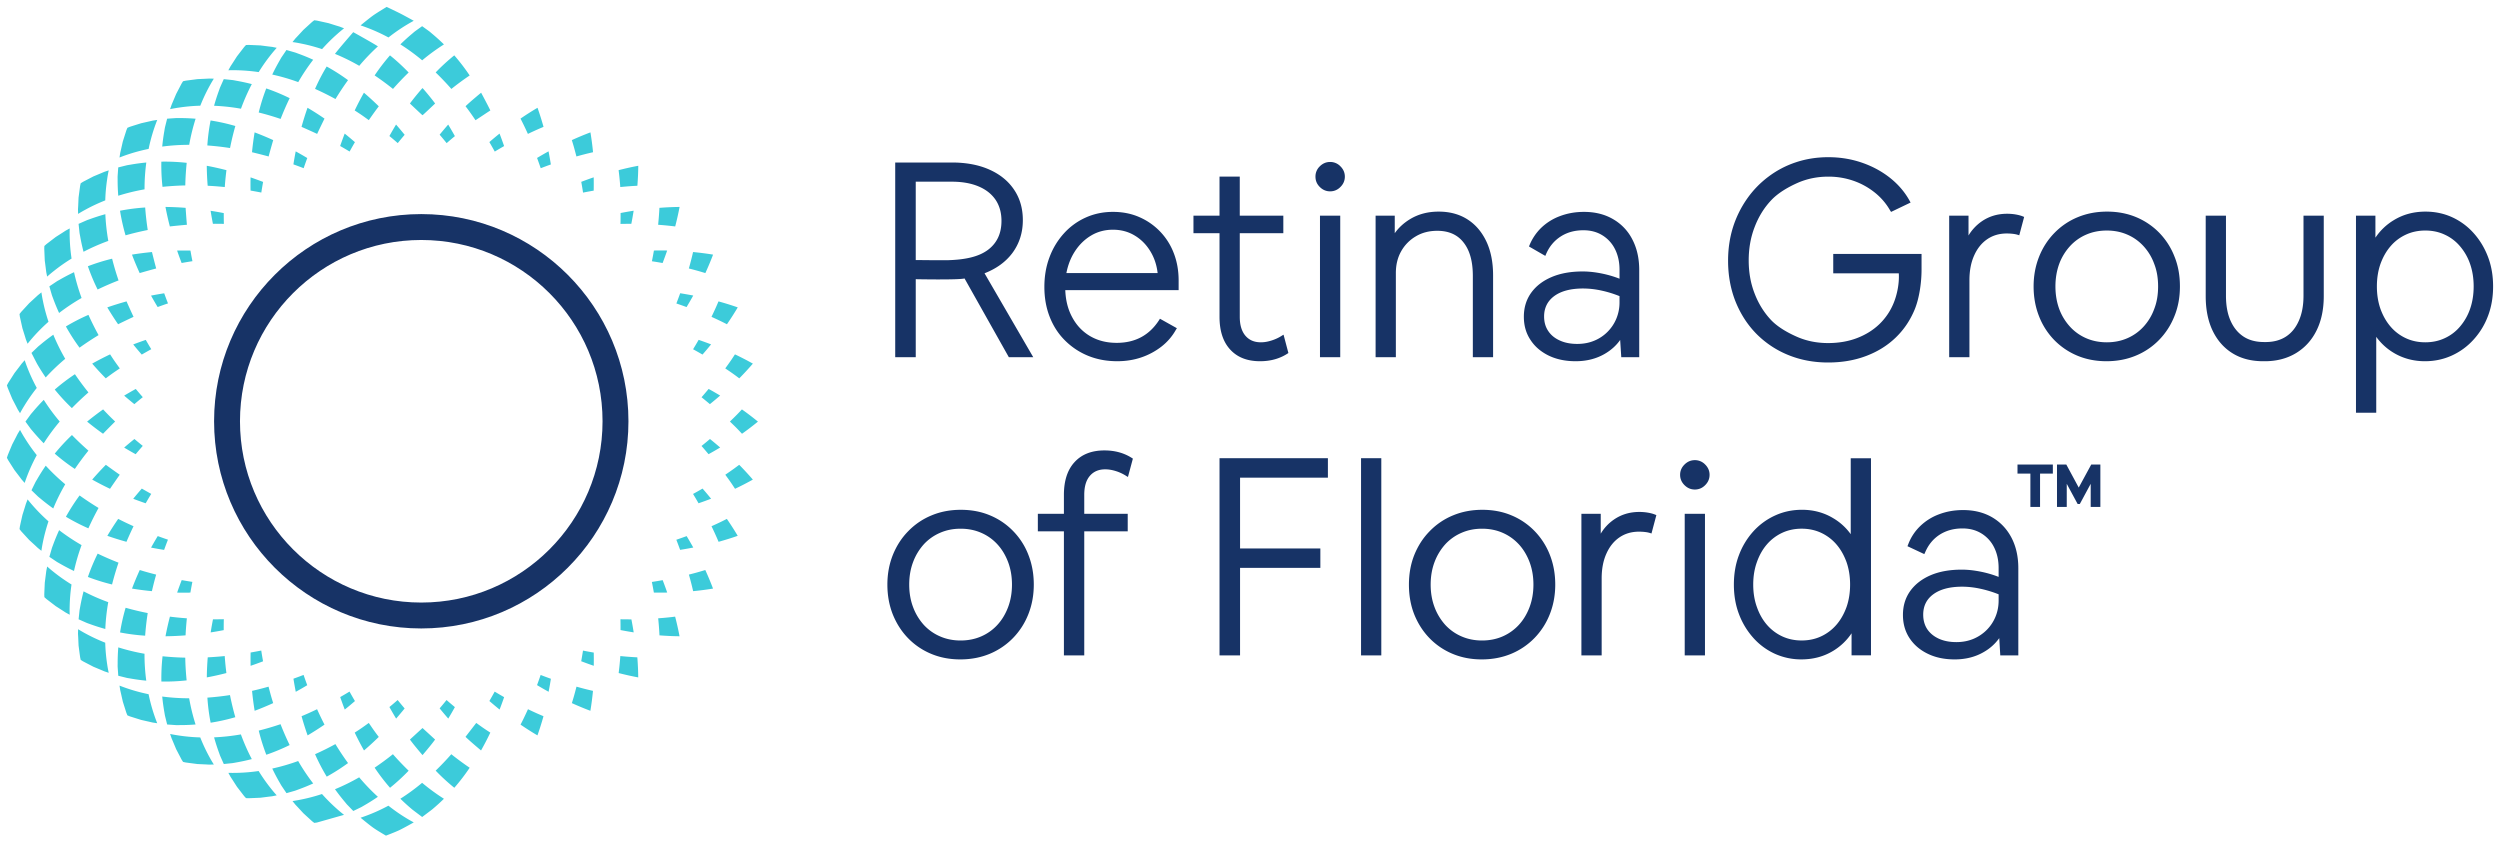 <svg width="362" height="122" xmlns="http://www.w3.org/2000/svg" fill-rule="evenodd" clip-rule="evenodd" stroke-linejoin="round" stroke-miterlimit="2"><path d="M289.4 83.536V82.24c0-1.139-.227-2.143-.667-3.01a4.896 4.896 0 0 0-1.84-1.998c-.787-.479-1.693-.715-2.72-.715-1.267 0-2.36.3-3.307.904-.933.603-1.626 1.447-2.093 2.53l-.133.284-2.44-1.144.106-.26a7.14 7.14 0 0 1 1.72-2.634 7.848 7.848 0 0 1 2.774-1.738c1.066-.4 2.213-.602 3.453-.602 1.613 0 3.013.352 4.213 1.05 1.2.704 2.134 1.689 2.8 2.958.654 1.258.987 2.728.987 4.414V94.9h-2.613l-.147-2.5a6.975 6.975 0 0 1-2.24 2.012c-1.213.712-2.627 1.07-4.213 1.07-1.48 0-2.774-.27-3.88-.808-1.134-.542-2.014-1.297-2.654-2.261-.64-.967-.96-2.09-.96-3.372 0-1.337.36-2.496 1.067-3.479.707-.974 1.693-1.734 2.96-2.276 1.253-.532 2.747-.801 4.48-.801.64 0 1.307.052 1.987.159.693.105 1.36.25 2.013.436.48.137.92.289 1.347.456zM139.053 95.482c1.533 0 2.946-.27 4.24-.802a10.117 10.117 0 0 0 3.386-2.287c.96-.987 1.707-2.14 2.227-3.46.52-1.315.787-2.743.787-4.283 0-1.566-.267-3.006-.787-4.321a10.106 10.106 0 0 0-2.213-3.44 9.963 9.963 0 0 0-3.347-2.267c-1.267-.534-2.68-.802-4.213-.802-1.534 0-2.947.268-4.227.802a9.967 9.967 0 0 0-3.387 2.287c-.973.987-1.706 2.139-2.24 3.459-.52 1.314-.786 2.742-.786 4.282 0 1.567.266 3.007.786 4.322.534 1.32 1.267 2.466 2.214 3.44a9.963 9.963 0 0 0 3.346 2.266c1.28.535 2.68.804 4.214.804zm75.506 0c1.534 0 2.947-.27 4.24-.802a10.117 10.117 0 0 0 3.387-2.287c.96-.987 1.707-2.14 2.227-3.46.52-1.315.787-2.743.787-4.283 0-1.566-.267-3.006-.787-4.321a10.31 10.31 0 0 0-2.213-3.44 9.963 9.963 0 0 0-3.347-2.267c-1.267-.534-2.68-.802-4.214-.802-1.533 0-2.933.268-4.226.802a9.967 9.967 0 0 0-3.387 2.287c-.973.987-1.707 2.139-2.24 3.459-.52 1.314-.773 2.742-.773 4.282 0 1.567.253 3.007.773 4.322.533 1.32 1.267 2.466 2.213 3.44a9.963 9.963 0 0 0 3.347 2.266c1.28.535 2.68.804 4.213.804zm53.547-3.781a8.465 8.465 0 0 1-2.64 2.53c-1.36.83-2.893 1.249-4.613 1.249a9.21 9.21 0 0 1-3.88-.826 9.392 9.392 0 0 1-3.107-2.306 10.89 10.89 0 0 1-2.066-3.436c-.494-1.302-.734-2.723-.734-4.264 0-1.542.24-2.963.734-4.264a10.688 10.688 0 0 1 2.08-3.438 9.597 9.597 0 0 1 3.16-2.306c1.2-.548 2.493-.823 3.893-.823 1.64 0 3.133.396 4.467 1.188a8.275 8.275 0 0 1 2.586 2.345V66.356h2.934v28.54h-2.814V91.7zM164.04 66.409c-1.173-.79-2.533-1.187-4.12-1.187-1.853 0-3.293.57-4.32 1.69-1.026 1.112-1.546 2.692-1.546 4.75v2.732h-3.774v2.544h3.774V94.9h2.946V76.938h6.294v-2.544h-6.294v-2.732c0-1.184.254-2.106.814-2.758.546-.634 1.28-.944 2.226-.944.494 0 1 .086 1.547.258a6.21 6.21 0 0 1 1.44.666l.28.178.04-.076.693-2.577zm75.094 10.841l-.04-.012a3.685 3.685 0 0 0-.84-.197 7.774 7.774 0 0 0-.92-.056c-1.08 0-2.013.272-2.827.821-.813.554-1.44 1.336-1.893 2.344-.467 1.027-.693 2.23-.693 3.607V94.9h-2.934V74.402h2.8v2.875a6.481 6.481 0 0 1 1.854-2.004c1.08-.76 2.32-1.143 3.733-1.143.427 0 .84.034 1.24.102.4.069.733.158 1.013.269l.214.088v.005l-.707 2.656zM197.079 94.9h2.934V66.349h-2.934v28.55zm46.867 0h2.934V74.402h-2.934V94.9zM179.56 82.23V94.9h-2.973V66.349h15.693v2.816h-12.72v10.25h11.627v2.815H179.56zm109.84 3.827a16.3 16.3 0 0 0-2.613-.801 12.488 12.488 0 0 0-2.653-.304c-1.787 0-3.187.36-4.2 1.106-.973.718-1.453 1.7-1.453 2.944 0 .816.2 1.519.586 2.106.4.59.96 1.046 1.667 1.372.733.333 1.573.497 2.547.497.893 0 1.706-.153 2.453-.463a5.985 5.985 0 0 0 1.92-1.276 5.875 5.875 0 0 0 1.28-1.905c.307-.73.467-1.525.467-2.39v-.886zm-74.8 6.687c-1.08 0-2.066-.198-2.973-.594a6.903 6.903 0 0 1-2.36-1.673 8.035 8.035 0 0 1-1.547-2.565c-.373-.994-.56-2.08-.56-3.262 0-1.181.187-2.268.56-3.261a8.05 8.05 0 0 1 1.547-2.565 6.882 6.882 0 0 1 2.36-1.672c.907-.398 1.893-.595 2.973-.595 1.08 0 2.08.197 2.987.595.907.396 1.68.953 2.347 1.672.666.724 1.173 1.58 1.547 2.565.373.993.56 2.08.56 3.261 0 1.182-.187 2.268-.56 3.262-.374.986-.88 1.84-1.547 2.565a6.98 6.98 0 0 1-2.347 1.673c-.907.396-1.907.594-2.987.594zm-75.506 0c-1.08 0-2.067-.198-2.974-.594a6.903 6.903 0 0 1-2.36-1.673 8.035 8.035 0 0 1-1.546-2.565c-.374-.994-.56-2.08-.56-3.262 0-1.181.186-2.268.56-3.261a8.05 8.05 0 0 1 1.546-2.565 6.882 6.882 0 0 1 2.36-1.672c.907-.398 1.894-.595 2.974-.595 1.08 0 2.08.197 2.986.595a6.83 6.83 0 0 1 2.347 1.672c.667.724 1.173 1.58 1.547 2.565.373.993.56 2.08.56 3.261 0 1.182-.187 2.268-.56 3.262-.374.986-.88 1.84-1.547 2.565a6.851 6.851 0 0 1-2.347 1.673c-.906.396-1.906.594-2.986.594zm121.787-16.19c1.013 0 1.96.198 2.813.595a6.582 6.582 0 0 1 2.213 1.672c.627.724 1.107 1.58 1.467 2.565.347.994.52 2.08.52 3.262 0 1.18-.173 2.268-.52 3.26-.36.986-.84 1.842-1.467 2.566a6.582 6.582 0 0 1-2.213 1.672c-.853.398-1.8.595-2.813.595-1.014 0-1.96-.197-2.814-.595a6.582 6.582 0 0 1-2.213-1.672c-.627-.724-1.107-1.58-1.453-2.565-.36-.993-.534-2.08-.534-3.261 0-1.182.174-2.268.534-3.262.346-.985.826-1.841 1.453-2.565a6.582 6.582 0 0 1 2.213-1.672c.854-.397 1.8-.595 2.814-.595zM294 68.576h-1.867v-1.314h5.12v1.314H295.4v4.83H294v-4.83zm7 2.025l1.813-3.339h1.32v6.144h-1.4v-3.35l-1.573 2.92h-.32l-1.574-2.918v3.348h-1.413v-6.144h1.347l1.8 3.339zm-53.454-1.844c0-.573-.213-1.072-.64-1.495a2.025 2.025 0 0 0-1.493-.632c-.573 0-1.067.21-1.493.632-.427.423-.64.922-.64 1.495 0 .573.213 1.072.64 1.495.426.422.92.632 1.493.632.573 0 1.08-.21 1.493-.632.427-.423.64-.922.64-1.495zM351.24 30.642c1.386.004 2.666.28 3.853.824a9.377 9.377 0 0 1 3.107 2.308c.88.986 1.573 2.13 2.066 3.435.494 1.303.734 2.724.734 4.264 0 1.541-.24 2.963-.734 4.264a10.496 10.496 0 0 1-2.093 3.439 9.541 9.541 0 0 1-3.147 2.305c-1.2.544-2.48.82-3.866.824h-.027c-1.64 0-3.133-.397-4.48-1.188a8.392 8.392 0 0 1-2.573-2.345v10.994h-2.934V31.225h2.814v3.195l.013-.024a8.416 8.416 0 0 1 2.627-2.504c1.346-.826 2.866-1.243 4.56-1.25h.08zm-76.294 8.939h-9.493v-2.815h12.787v2.282c0 1.902-.334 4.129-.974 5.716-.653 1.592-1.573 2.966-2.773 4.12-1.2 1.157-2.64 2.048-4.307 2.672-1.653.622-3.48.934-5.48.934-2.08 0-4.013-.365-5.786-1.093a13.732 13.732 0 0 1-4.614-3.081c-1.293-1.323-2.293-2.883-3.013-4.682-.707-1.792-1.067-3.756-1.067-5.892 0-1.713.24-3.32.707-4.822a15.239 15.239 0 0 1 2.027-4.12 14.005 14.005 0 0 1 3.106-3.214 13.766 13.766 0 0 1 3.987-2.088c1.467-.49 3.027-.736 4.693-.736 1.694 0 3.294.259 4.814.776 1.52.518 2.88 1.247 4.08 2.188 1.2.946 2.16 2.056 2.866 3.335l.147.268-2.827 1.357-.16-.254a8.975 8.975 0 0 0-2.253-2.595 10.335 10.335 0 0 0-3.08-1.676 10.982 10.982 0 0 0-3.587-.584c-1.6 0-3.08.301-4.453.904-1.36.604-2.84 1.452-3.853 2.547-1.027 1.098-1.814 2.388-2.374 3.865-.573 1.483-.853 3.087-.853 4.81 0 1.725.28 3.322.853 4.793.56 1.464 1.347 2.733 2.347 3.805 1 1.07 2.48 1.899 3.84 2.49 1.36.59 2.853.885 4.453.885 1.52 0 2.92-.238 4.174-.716 1.253-.476 2.333-1.146 3.24-2.01a8.882 8.882 0 0 0 2.093-3.101c.467-1.14.827-2.781.733-4.268zm52.987 12.725c1.72 0 3.227-.392 4.52-1.17 1.293-.782 2.293-1.878 2.987-3.291.693-1.397 1.04-3.055 1.04-4.972V31.226h-2.934v11.608c0 1.404-.226 2.614-.68 3.628-.44.992-1.053 1.754-1.866 2.28-.814.527-1.8.787-2.947.787-.053 0-.333-.001-.373-.003-1.094-.021-2.04-.28-2.814-.785-.8-.527-1.426-1.281-1.866-2.261-.454-1.003-.68-2.218-.68-3.647V31.225h-2.934v11.648c0 1.941.334 3.61 1 5.005.68 1.416 1.64 2.506 2.88 3.275 1.214.75 2.654 1.137 4.334 1.152l.333.001zm-99.773-.001c-1.48 0-2.774-.27-3.894-.807-1.12-.544-2.013-1.298-2.64-2.261-.653-.968-.973-2.092-.973-3.372 0-1.337.36-2.497 1.067-3.48.706-.975 1.693-1.735 2.973-2.276 1.253-.532 2.747-.801 4.467-.801.64 0 1.306.053 2 .158.68.106 1.346.25 2 .436.48.138.933.29 1.346.456v-1.294c0-1.14-.226-2.143-.666-3.01a4.896 4.896 0 0 0-1.84-1.998c-.774-.475-1.68-.711-2.694-.714l-.026-.001c-1.254 0-2.36.3-3.294.905-.933.603-1.64 1.446-2.106 2.528l-.12.279-2.36-1.361.013-.038a7.49 7.49 0 0 1 1.72-2.633 7.845 7.845 0 0 1 2.773-1.737c1.067-.4 2.2-.6 3.427-.603h.067c1.6.005 2.986.359 4.173 1.052a7.077 7.077 0 0 1 2.8 2.957c.653 1.258.987 2.728.987 4.414v12.618h-2.6l-.16-2.498c-.56.802-1.307 1.473-2.227 2.01-1.213.707-2.613 1.066-4.187 1.07h-.026zm76.853 0c1.533 0 2.947-.268 4.24-.803a9.986 9.986 0 0 0 3.387-2.286c.96-.987 1.706-2.14 2.226-3.46.534-1.315.787-2.742.787-4.283 0-1.567-.253-3.007-.787-4.321a10.276 10.276 0 0 0-2.2-3.44 10.097 10.097 0 0 0-3.346-2.267c-1.28-.535-2.68-.803-4.214-.803-1.533 0-2.946.268-4.24.803a9.986 9.986 0 0 0-3.386 2.287c-.96.986-1.707 2.14-2.227 3.458-.52 1.316-.787 2.743-.787 4.283 0 1.567.267 3.008.787 4.321a10.263 10.263 0 0 0 2.2 3.44 10.1 10.1 0 0 0 3.347 2.268c1.28.535 2.693.803 4.213.803zM167.959 46.15l2.454 1.375-.147.235a8.028 8.028 0 0 1-2.133 2.46 9.97 9.97 0 0 1-2.907 1.544c-1.067.36-2.227.54-3.453.54-1.547 0-2.96-.267-4.254-.8a10.123 10.123 0 0 1-3.346-2.244c-.96-.963-1.68-2.098-2.187-3.406-.507-1.301-.76-2.736-.76-4.302 0-1.54.24-2.967.733-4.28a10.626 10.626 0 0 1 2.08-3.458 9.447 9.447 0 0 1 3.16-2.308c1.214-.55 2.534-.825 3.96-.825 1.387 0 2.654.25 3.787.745a9.271 9.271 0 0 1 5.027 5.26c.466 1.21.693 2.522.693 3.932v1.39h-16.413c.053 1.456.373 2.748.973 3.876.627 1.192 1.493 2.117 2.6 2.774 1.12.659 2.4.987 3.867.987 2.68 0 4.72-1.093 6.133-3.279l.133-.216zm18.6 4.967c-1.16.79-2.52 1.188-4.106 1.188-1.867 0-3.294-.57-4.32-1.69-1.027-1.111-1.547-2.691-1.547-4.75V33.769h-3.773v-2.544h3.773v-5.657h2.933v5.657h6.307v2.544h-6.307v12.096c0 1.184.267 2.105.827 2.759.547.633 1.28.942 2.227.942.493 0 1-.086 1.533-.257a6.17 6.17 0 0 0 1.453-.665l.28-.18.04.076.68 2.577zM132.6 40.429v11.293h-2.973V23.53h8.187c2.093 0 3.906.342 5.426 1.018 1.547.685 2.747 1.654 3.587 2.904.853 1.252 1.28 2.726 1.28 4.424 0 1.83-.52 3.425-1.533 4.785-.96 1.27-2.294 2.241-4.014 2.91l7.054 12.151h-3.534l-6.413-11.401c-.947.236-7.067.108-7.067.108zm69.36-6.659c.574-.813 1.32-1.492 2.214-2.036 1.2-.726 2.573-1.092 4.146-1.092 1.614 0 3.014.382 4.187 1.136 1.173.755 2.08 1.826 2.733 3.215.64 1.37.96 2.999.96 4.887v11.842h-2.933V39.958c0-2.094-.44-3.718-1.36-4.865-.88-1.121-2.147-1.673-3.787-1.673-1.16 0-2.2.262-3.093.793a5.766 5.766 0 0 0-2.133 2.163c-.52.916-.774 1.968-.774 3.154v12.192h-2.933V31.225h2.773v2.545zm90.427.304l-.026-.012a3.801 3.801 0 0 0-.854-.198 7.606 7.606 0 0 0-.92-.056c-1.08 0-2.013.272-2.826.822-.814.554-1.44 1.335-1.894 2.343-.466 1.027-.693 2.23-.693 3.607v11.142h-2.933V31.225h2.8V34.1a6.64 6.64 0 0 1 1.853-2.003c1.08-.761 2.32-1.144 3.733-1.144.44 0 .854.035 1.24.101.4.07.734.16 1.014.27l.213.088v.005l-.707 2.657zM191.133 51.722h2.933V31.225h-2.933v20.497zm38.107-9.948c-1.787 0-3.187.362-4.2 1.107-.96.717-1.454 1.7-1.454 2.945 0 .815.2 1.518.6 2.106.387.589.947 1.045 1.667 1.37.72.334 1.573.498 2.533.498h.027c.88-.003 1.693-.156 2.427-.463a5.843 5.843 0 0 0 1.92-1.276 5.86 5.86 0 0 0 1.28-1.905 6.099 6.099 0 0 0 .466-2.39v-.886a15.88 15.88 0 0 0-2.6-.802 12.6 12.6 0 0 0-2.626-.304h-.04zm75.826 7.792c-1.08 0-2.08-.197-2.986-.593a6.848 6.848 0 0 1-2.347-1.672 7.839 7.839 0 0 1-1.56-2.567c-.36-.992-.547-2.08-.547-3.261 0-1.18.187-2.268.547-3.26a7.839 7.839 0 0 1 1.56-2.567 6.83 6.83 0 0 1 2.347-1.672c.906-.396 1.906-.593 2.986-.593 1.08 0 2.067.197 2.974.593a6.83 6.83 0 0 1 2.346 1.672 7.59 7.59 0 0 1 1.547 2.567c.387.992.56 2.08.56 3.26 0 1.181-.173 2.27-.56 3.261a7.59 7.59 0 0 1-1.547 2.567 6.848 6.848 0 0 1-2.346 1.672c-.907.396-1.894.593-2.974.593zm46.12-16.185c-1.026 0-1.96.197-2.813.593-.853.396-1.6.954-2.213 1.672-.627.724-1.107 1.58-1.467 2.567-.347.992-.52 2.08-.52 3.26 0 1.181.173 2.27.52 3.261.36.987.84 1.843 1.467 2.567a6.47 6.47 0 0 0 2.213 1.672c.853.396 1.787.593 2.813.593h.014c1.013-.002 1.946-.2 2.786-.593A6.346 6.346 0 0 0 356.2 47.3a7.867 7.867 0 0 0 1.466-2.567c.347-.992.52-2.08.52-3.261 0-1.18-.173-2.268-.52-3.26a7.867 7.867 0 0 0-1.466-2.567 6.33 6.33 0 0 0-2.214-1.672c-.84-.393-1.773-.59-2.786-.593h-.014zm-183.56 6.16c-.133-1.144-.467-2.172-1.013-3.085-.587-.992-1.347-1.774-2.294-2.343-.933-.567-1.986-.85-3.16-.85-1.16 0-2.213.277-3.146.831-.947.56-1.747 1.338-2.387 2.332-.587.914-.987 1.952-1.213 3.115h13.213zM132.6 37.653s3.88.045 4.667.023c2.507-.074 4.44-.491 5.787-1.495 1.306-.979 1.96-2.377 1.96-4.19 0-1.178-.28-2.191-.84-3.038-.574-.848-1.387-1.496-2.454-1.95-1.093-.465-2.4-.695-3.906-.695h-5.214v11.345zm62.134-12.073c0-.574-.214-1.072-.64-1.495a2.025 2.025 0 0 0-1.494-.632c-.573 0-1.066.21-1.493.632a2.023 2.023 0 0 0-.627 1.495c0 .573.2 1.073.627 1.494.427.423.92.634 1.493.634.574 0 1.08-.211 1.494-.634.426-.421.64-.921.64-1.494z" fill="#173366"/><path d="M55.886 121s-1.231-.713-1.811-1.123c-.613-.432-1.861-1.47-1.861-1.47a25.414 25.414 0 0 0 4.026-1.743c.82.644 1.67 1.243 2.557 1.781.366.226.737.437 1.114.637 0 0-1.417.804-2.088 1.124-.63.3-1.937.794-1.937.794zm-6.069-3.01l-3.927 1.113-.384.051-.307-.235-1.266-1.157-.772-.835-.386-.411-.419-.522a25.814 25.814 0 0 0 4.268-1.02 25.91 25.91 0 0 0 2.208 2.196c.32.285.649.557.985.82zm12.764-.787c-.145.119-1.45 1.097-1.45 1.097s-1.309-.982-1.454-1.1a28.823 28.823 0 0 1-1.703-1.545 29.138 29.138 0 0 0 3.147-2.303c1 .837 2.057 1.612 3.16 2.31a28.183 28.183 0 0 1-1.7 1.541zm-11.424.228l-.88-.907c-.126-.136-.24-.287-.36-.429a28.338 28.338 0 0 1-1.41-1.815 29.355 29.355 0 0 0 3.502-1.724 29.455 29.455 0 0 0 2.709 2.822c-.63.433-1.278.841-1.942 1.224-.164.092-.323.194-.487.279l-1.132.55zm-11.743-2.132l-.562.067-1.13.145-1.14.05-.576.023-.384-.016-.264-.286-1.046-1.358-.613-.955-.31-.473-.323-.587a25.653 25.653 0 0 0 4.385-.265 25.812 25.812 0 0 0 1.79 2.545c.267.337.542.662.827.978l-.654.132zm2.07-.451l-.706-1.045c-.102-.156-.189-.323-.283-.484a28.543 28.543 0 0 1-1.07-2.032 29.48 29.48 0 0 0 3.75-1.091 29.228 29.228 0 0 0 2.175 3.248 28.68 28.68 0 0 1-2.128.867c-.174.063-.35.137-.527.191l-1.21.346zm12.763-3.688a40.338 40.338 0 0 0 2.646-1.95 41.948 41.948 0 0 0 2.278 2.389 28.457 28.457 0 0 1-2.694 2.472 29.113 29.113 0 0 1-2.23-2.911zm8.838.429a40.866 40.866 0 0 0 2.264-2.378 41.217 41.217 0 0 0 2.66 1.959 28.752 28.752 0 0 1-2.224 2.9 28.726 28.726 0 0 1-2.7-2.481zm-17.464-2.381a39.976 39.976 0 0 0 2.945-1.463c.573.94 1.18 1.857 1.83 2.747a28.93 28.93 0 0 1-3.085 1.968 28.504 28.504 0 0 1-1.69-3.252zm-14.763 1.495l-.567.013-.565-.03-1.137-.054-1.133-.148-.57-.077-.376-.083-.21-.326-.793-1.518-.438-1.048-.221-.519-.216-.633a25.838 25.838 0 0 0 4.363.498 25.42 25.42 0 0 0 1.32 2.816c.202.377.42.745.646 1.107l-.103.002zm1.55-.073l-.288-.64-.226-.51c-.072-.172-.126-.352-.193-.526-.264-.721-.495-1.451-.7-2.187 1.301-.055 2.601-.2 3.881-.425.447 1.223.973 2.42 1.579 3.575-.74.19-1.49.354-2.245.487-.186.031-.37.073-.555.096l-1.253.13zm28.773-5.213s1.592 1.454 1.822 1.67c-.564.79-1.822 2.253-1.822 2.253s-1.257-1.463-1.822-2.253c.231-.216 1.822-1.67 1.822-1.67zm-23.715.375a40.63 40.63 0 0 0 3.156-.93 41.16 41.16 0 0 0 1.32 3.022 29.004 29.004 0 0 1-3.38 1.404 28.541 28.541 0 0 1-1.096-3.496zm29.94.902c.194-.253 1.542-1.994 1.555-2.013.411.295.82.594 1.24.877.263.178.53.351.799.524-.42.876-.866 1.739-1.345 2.584-.023-.02-1.552-1.292-2.248-1.972zm-14.698 1.972a42.269 42.269 0 0 1-1.345-2.584c.27-.173.536-.346.8-.524.419-.283.827-.582 1.239-.877.288.42.57.842.87 1.253.187.26.38.516.575.772a41.906 41.906 0 0 1-2.139 1.96zm-8.167-2.181a42.18 42.18 0 0 1-.875-2.777c.293-.125.586-.248.877-.377.46-.205.917-.418 1.369-.637.21.46.422.918.643 1.372.14.288.285.574.433.86-.8.546-1.614 1.069-2.447 1.559zm33.282 0a42.72 42.72 0 0 0 .874-2.777c-.293-.125-.586-.248-.877-.377-.46-.205-.917-.418-1.369-.637-.21.46-.422.918-.643 1.372-.14.288-.285.574-.433.86.8.546 1.614 1.069 2.448 1.559zm-53.619-1.579l-.304-1.223c-.042-.18-.064-.367-.099-.55a28.564 28.564 0 0 1-.31-2.275c1.294.171 2.597.253 3.898.253.229 1.283.535 2.552.93 3.794-.76.06-1.527.091-2.296.09-.186-.001-.374.01-.562 0l-1.257-.089zm-1.537-.197l-.56-.085-.552-.128-1.11-.25-1.638-.515-.358-.148-.148-.357-.174-.546-.342-1.086-.25-1.107-.127-.55-.102-.661a25.742 25.742 0 0 0 4.21 1.245 25.32 25.32 0 0 0 1.25 4.204l-.1-.016zm7.363-3.692a40.844 40.844 0 0 0 3.271-.37c.215 1.078.47 2.147.772 3.204a28.83 28.83 0 0 1-3.572.798 28.3 28.3 0 0 1-.47-3.632zm26.357 1.362c.404-.334.802-.671 1.195-1.015.33.411.67.817 1.01 1.22-.402.496-.814.987-1.233 1.468a56.064 56.064 0 0 1-.972-1.673zm7.273.192c.34-.398.675-.8 1-1.206.398.348.802.69 1.208 1.026-.31.56-.63 1.114-.96 1.66a54.67 54.67 0 0 1-1.248-1.48zm-26.785.353c-.16-.958-.283-1.92-.376-2.887.309-.07.621-.143.93-.22.487-.12.974-.252 1.458-.389.126.489.255.977.392 1.462.09.308.183.614.277.921-.882.4-1.775.773-2.681 1.113zm48.613 0c.162-.958.282-1.92.376-2.887-.31-.07-.621-.143-.93-.22a49.773 49.773 0 0 1-1.458-.389c-.126.489-.255.977-.393 1.462-.088.308-.183.614-.276.921.882.4 1.775.773 2.681 1.113zm-36.227-1.988c.453-.26.905-.524 1.352-.796.253.462.517.919.783 1.374-.485.42-.973.831-1.474 1.232a52.892 52.892 0 0 1-.661-1.81zm21.601.57c.261-.45.52-.904.77-1.36.452.273.909.54 1.366.801a48.556 48.556 0 0 1-.656 1.797c-.5-.403-.992-.817-1.48-1.239zm-28.372-3.23c.493-.176.983-.359 1.469-.548.17.499.347.995.53 1.49-.548.328-1.103.648-1.662.955a57.967 57.967 0 0 1-.337-1.898zm35.274.93c.18-.489.355-.98.522-1.473.491.191.987.376 1.484.553-.1.63-.21 1.258-.333 1.883a52.489 52.489 0 0 1-1.673-.963zm-54.226-4.179a40.51 40.51 0 0 0 3.287.202c.02 1.098.088 2.196.2 3.29-1.212.13-2.435.19-3.657.167a28.652 28.652 0 0 1 .17-3.659zm-6.412 2.823l-.05-.7-.039-.558c-.01-.185 0-.373 0-.56-.002-.766.03-1.531.091-2.293 1.243.393 2.512.699 3.796.925-.003 1.301.08 2.605.255 3.897a28.555 28.555 0 0 1-2.278-.31c-.185-.032-.371-.055-.554-.097l-1.221-.304zm12.82.24c.009-.971.057-1.94.133-2.908a47.636 47.636 0 0 0 2.46-.185c.036.502.078 1.005.132 1.506.033.319.073.637.11.955-.935.241-1.882.455-2.835.632zm62.47 0a42.268 42.268 0 0 0-.131-2.908 47.337 47.337 0 0 1-2.462-.185 40.24 40.24 0 0 1-.132 1.506c-.032.319-.072.637-.11.955.937.241 1.883.455 2.835.632zm-76.772-.7l-.538-.182-.519-.222-1.051-.437-1.014-.526-.509-.265-.325-.207-.083-.378-.079-.568-.148-1.129-.05-1.134-.033-.562.016-.669c.363.224.732.44 1.108.64.91.496 1.854.93 2.819 1.314a25.37 25.37 0 0 0 .277 3.097c.06.423.137.842.226 1.26l-.097-.032zm20.644-2.906a61.715 61.715 0 0 0 1.542-.285c.078.521.167 1.04.26 1.559-.597.229-1.2.447-1.802.653a49.01 49.01 0 0 1 0-1.927zm47.872 1.263a74.23 74.23 0 0 0 .258-1.542c.516.104 1.038.2 1.557.288.011.639.014 1.276 0 1.913a56.147 56.147 0 0 1-1.815-.659zm14.237-3.617c-.18-.954-.395-1.9-.637-2.84-.317.038-.632.077-.95.11-.5.053-1.002.095-1.505.132A46.968 46.968 0 0 1 95.493 92c.965.074 1.934.121 2.904.13zm-74.432 0c.18-.954.395-1.9.638-2.84.318.038.632.077.949.11.5.053 1.003.095 1.506.132a46.968 46.968 0 0 0-.131 1.507c-.025.32-.041.64-.057.96-.965.075-1.934.122-2.905.131zm-5.777-4.126c1.057.3 2.125.555 3.2.768a40.707 40.707 0 0 0-.37 3.274 28.791 28.791 0 0 1-3.633-.468c.19-1.207.461-2.4.803-3.574zm12.651 1.673a53.7 53.7 0 0 0 1.569-.015 61.617 61.617 0 0 0-.016 1.582c-.627.121-1.257.233-1.888.33.1-.634.212-1.266.335-1.897zm59.014 1.557c.003-.521 0-1.043-.014-1.563.53.012 1.057.016 1.588.014.12.626.233 1.253.33 1.883a54.419 54.419 0 0 1-1.904-.334zm-76.794-.856c-.175-.065-.355-.12-.526-.193l-1.152-.511.132-1.253c.024-.184.067-.368.097-.55.134-.757.299-1.505.492-2.244a29.39 29.39 0 0 0 3.574 1.567 29.06 29.06 0 0 0-.427 3.882 28.618 28.618 0 0 1-2.19-.698zm-3.057-1.413l-.498-.272-.474-.308-.957-.613-.906-.693-.455-.35-.285-.259-.016-.387.022-.572.051-1.138.145-1.126.07-.56.131-.655c.318.284.643.559.98.822a25.89 25.89 0 0 0 2.546 1.782 25.526 25.526 0 0 0-.266 3.098c-.016.427-.013.854.003 1.28l-.091-.05zm16.309-4.966c.514.093 1.03.179 1.546.258-.105.516-.199 1.035-.29 1.554a52.39 52.39 0 0 1-1.918 0c.21-.607.43-1.211.662-1.812zm68.368 1.804a62.285 62.285 0 0 0-.288-1.536c.524-.08 1.043-.168 1.565-.261.228.596.449 1.194.656 1.796a53.28 53.28 0 0 1-1.933.001zm6.532-2.992c-.485.14-.97.268-1.46.391.137.485.27.972.392 1.462.078.311.15.623.223.936a42.834 42.834 0 0 0 2.88-.374 42.108 42.108 0 0 0-1.12-2.687c-.305.093-.609.185-.915.272zm-80.059 0c.484.14.97.268 1.46.391-.137.485-.271.972-.392 1.462-.078.311-.15.623-.224.936a42.834 42.834 0 0 1-2.88-.374c.342-.909.718-1.803 1.121-2.687.304.093.608.185.915.272zm-7.008-2.648a40.86 40.86 0 0 0 3.017 1.31 41.642 41.642 0 0 0-.936 3.16 28.843 28.843 0 0 1-3.497-1.09 28.804 28.804 0 0 1 1.416-3.38zm-6.646-.745c.053-.178.129-.35.19-.526.264-.72.558-1.43.874-2.124a29.443 29.443 0 0 0 3.25 2.162 29.26 29.26 0 0 0-1.098 3.75c-.69-.33-1.369-.684-2.035-1.067-.162-.095-.329-.18-.485-.281l-1.046-.702.35-1.212zm-1.585.273l-.441-.353-.411-.385-.84-.77-.771-.839-.387-.423-.235-.306.052-.383.12-.56.25-1.11.34-1.084.164-.54.244-.623a25.642 25.642 0 0 0 3.02 3.175c-.325.987-.599 1.99-.804 3.005-.088.418-.158.838-.22 1.26l-.081-.064zm16.929-2.066c.488.18.98.354 1.476.52-.191.491-.377.985-.555 1.481-.631-.1-1.26-.21-1.89-.332.312-.562.635-1.118.969-1.67zm75.64 1.995c-.178-.49-.361-.978-.55-1.463.5-.17.998-.346 1.495-.528.329.547.649 1.098.958 1.655a51.96 51.96 0 0 1-1.904.336zm5.913-4.058c-.451.22-.909.431-1.369.637.22.455.436.911.64 1.372.133.292.259.587.385.883.933-.26 1.858-.546 2.77-.867a42.538 42.538 0 0 0-1.573-2.452c-.282.144-.567.288-.853.427zm-86.427 0c.452.22.91.431 1.368.637a51.206 51.206 0 0 0-1.025 2.254 42.908 42.908 0 0 1-2.77-.866 42.538 42.538 0 0 1 1.574-2.452c.283.144.568.288.853.427zm-6.442-3.821c.89.641 1.808 1.244 2.744 1.812a41.073 41.073 0 0 0-1.474 2.95 29.196 29.196 0 0 1-3.252-1.678 29.073 29.073 0 0 1 1.982-3.084zm-4.905-4.31c.88.959 1.826 1.857 2.823 2.691a29.394 29.394 0 0 0-1.734 3.502 29.067 29.067 0 0 1-1.818-1.402c-.142-.12-.293-.233-.43-.36l-.904-.873.306-.63.248-.502c.083-.166.189-.324.28-.485.384-.665.796-1.312 1.23-1.94zm13.912 3.315c.452.262.907.52 1.364.77-.274.449-.54.903-.804 1.36a51.214 51.214 0 0 1-1.802-.653c.404-.5.82-.992 1.242-1.477zm80.616 2.127a51.886 51.886 0 0 0-.796-1.35c.463-.252.923-.513 1.377-.779.422.483.834.972 1.237 1.47-.602.23-1.207.45-1.818.659zm5.121-5.002c-.411.297-.829.586-1.248.87.295.41.597.816.88 1.235.18.265.354.533.53.802a42.363 42.363 0 0 0 2.58-1.332 44.937 44.937 0 0 0-1.975-2.143c-.257.191-.512.382-.767.568zm-90.943-.568a101.75 101.75 0 0 0 2.014 1.439c-.296.41-1.235 1.767-1.41 2.036a42.363 42.363 0 0 1-2.581-1.332 44.488 44.488 0 0 1 1.977-2.143zM3.504 69.85l-.374-.423-.339-.451-.692-.903-.613-.96-.307-.485-.18-.34.12-.37.216-.53.439-1.05.525-1.01.255-.502.347-.572c.201.376.414.746.64 1.107a25.92 25.92 0 0 0 1.783 2.544 25.393 25.393 0 0 0-1.753 4.022l-.067-.077zm6.914-6.858c.764.786 1.56 1.539 2.386 2.26a39.978 39.978 0 0 0-1.966 2.65 28.509 28.509 0 0 1-2.91-2.216 28.27 28.27 0 0 1 2.49-2.694zm10.255 1.573c-.346.396-.69.799-1.03 1.204-.56-.31-1.116-.628-1.664-.959.486-.423.981-.836 1.485-1.242.4.337.803.671 1.21.997zm81.926 1.202c-.337-.4-.673-.799-1.02-1.19.415-.33.82-.667 1.225-1.009.5.403.99.813 1.473 1.233-.554.333-1.113.654-1.678.966zM6.338 57.9a28.986 28.986 0 0 0 2.31 3.139c-.84.997-1.618 2.049-2.317 3.149a29.42 29.42 0 0 1-1.547-1.696c-.118-.143-.247-.28-.36-.43l-.74-1.015.743-1.02c.112-.148.241-.285.36-.428a28.904 28.904 0 0 1 1.55-1.699zm9.252 2.073c.352.365.718.713 1.081 1.066-.365.354-1.53 1.534-1.75 1.77a42.81 42.81 0 0 1-2.308-1.76 43.274 43.274 0 0 1 2.32-1.768c.216.232.434.464.657.692zm91.182 0c-.351.365-.718.713-1.08 1.066.365.354.734.704 1.088 1.07.224.23.442.464.663.7a42.81 42.81 0 0 0 2.307-1.76 42.917 42.917 0 0 0-2.321-1.768c-.216.232-.433.464-.657.692zM1.49 54.975l.613-.96.692-.903.338-.45.444-.503c.132.405.277.806.436 1.202.377.962.82 1.899 1.312 2.812a25.316 25.316 0 0 0-1.785 2.55c-.226.362-.44.733-.64 1.108l-.348-.569-.255-.502-.525-1.01-.436-1.051-.217-.53L1 55.802l.18-.343.309-.484zm9.36-.789c.616.906 1.269 1.786 1.955 2.639a40.44 40.44 0 0 0-2.396 2.27 28.54 28.54 0 0 1-2.48-2.687 28.603 28.603 0 0 1 2.92-2.222zm8.808 2.134c.336.4.673.8 1.019 1.19-.414.33-.82.668-1.223 1.009-.5-.403-.993-.813-1.474-1.232a53.547 53.547 0 0 1 1.678-.967zm83.136 2.199a73.12 73.12 0 0 0-1.21-.997c.346-.396.688-.799 1.027-1.205.562.31 1.118.63 1.667.96-.487.423-.984.836-1.484 1.242zm-86.326-6.41c.285.418.584.825.88 1.236-.42.285-.845.567-1.257.865-.26.188-.518.381-.774.574a41.913 41.913 0 0 1-1.966-2.132 42.96 42.96 0 0 1 2.592-1.34c.173.266.347.534.525.797zm89.429 0c-.285.418-.584.825-.88 1.236.42.285.845.567 1.257.865.26.188.518.381.774.574a41.913 41.913 0 0 0 1.966-2.132 42.96 42.96 0 0 0-2.592-1.34c-.173.266-.348.534-.525.797zm-100.507.61c-.094-.163-.833-1.615-.833-1.615l.91-.874c.135-.126.286-.239.429-.36a27.494 27.494 0 0 1 1.823-1.404 29.183 29.183 0 0 0 1.726 3.49c-1 .836-1.946 1.738-2.828 2.7a28.19 28.19 0 0 1-1.227-1.938zm15.717-3.503c.259.453.525.904.797 1.349-.463.252-.923.514-1.378.78a53.008 53.008 0 0 1-1.236-1.469c.6-.231 1.207-.45 1.817-.66zm80.616 2.126c-.452-.263-.906-.52-1.366-.77.277-.45.543-.903.807-1.361.605.209 1.205.426 1.801.654-.403.502-.82.992-1.242 1.477zM12.807 45.59c.45.998.938 1.979 1.466 2.935a41.828 41.828 0 0 0-2.755 1.82 28.312 28.312 0 0 1-1.976-3.074 28.8 28.8 0 0 1 3.265-1.68zm-8.849 4.088l-.207-.525-.164-.541-.34-1.084-.37-1.67-.051-.384.237-.305 1.162-1.263.836-.77.414-.382.522-.418c.061.42.134.839.223 1.257.202 1.013.476 2.014.802 2.997a25.257 25.257 0 0 0-3.027 3.182l-.037-.094zm14.365-6.037c.126.292.799 1.786 1.016 2.238-.459.207-1.95.925-2.237 1.073-.55-.796-1.07-1.61-1.566-2.443.92-.32 1.851-.608 2.787-.868zm85.338.874c-.204.458-.42.912-.637 1.364a46.325 46.325 0 0 1 2.238 1.073c.548-.796 1.07-1.61 1.564-2.443-.92-.32-1.85-.608-2.786-.868-.126.292-.25.585-.38.874zM7.685 43.198c-.064-.177-.137-.348-.19-.528l-.156-.537-.191-.67 1.049-.705c.156-.099.323-.184.484-.278.667-.386 1.347-.74 2.039-1.067a29.11 29.11 0 0 0 1.094 3.736 28.978 28.978 0 0 0-3.257 2.17 29.145 29.145 0 0 1-.872-2.121zm91.73 1.265c-.49-.18-.982-.353-1.477-.52.19-.49.376-.986.554-1.483.632.103 1.261.212 1.888.333-.31.563-.632 1.118-.965 1.67zm-75.64-1.994c.177.49.36.978.549 1.463-.501.169-.999.343-1.496.526a52.602 52.602 0 0 1-.958-1.654 50.417 50.417 0 0 1 1.904-.335zm-7.542-5.01c.267 1.06.58 2.112.933 3.147a40.098 40.098 0 0 0-3.03 1.316 28.375 28.375 0 0 1-1.41-3.37 29.023 29.023 0 0 1 3.507-1.093zM7.167 35.01l.906-.694.96-.611.474-.309.589-.321c-.014.425-.017.852-.003 1.279.024 1.031.118 2.063.269 3.088A25.246 25.246 0 0 0 7.81 39.23c-.34.263-.665.538-.985.822l-.129-.651-.07-.56-.145-1.126-.073-1.71.016-.387.288-.26.455-.348zm92.968 2.41a44.3 44.3 0 0 1-.39 1.455 45.007 45.007 0 0 1 2.391.668c.4-.88.778-1.77 1.116-2.673-.96-.16-1.926-.28-2.896-.375-.07.308-.143.617-.221.925zm-78.128-.925c.07.308.474 1.898.61 2.38-.492.124-2.084.574-2.39.668-.4-.88-.777-1.77-1.116-2.673.96-.16 1.926-.28 2.896-.375zm73.938 1.593c-.513-.095-1.03-.18-1.547-.258.103-.517.2-1.035.289-1.555.64-.01 1.28-.01 1.92 0-.21.609-.431 1.212-.662 1.813zm-68.367-1.805c.088.515.182 1.027.288 1.537-.525.08-1.047.169-1.566.262a52.887 52.887 0 0 1-.656-1.799c.645-.01 1.288-.01 1.934 0zm-15.97-2.066c-.033-.183-.076-.367-.098-.55l-.132-1.25.643-.286.514-.225c.17-.072.35-.13.527-.193a29.08 29.08 0 0 1 2.192-.697 29.76 29.76 0 0 0 .428 3.868 29.45 29.45 0 0 0-3.588 1.574 28.465 28.465 0 0 1-.487-2.241zm9.415-4.172c.08 1.094.205 2.18.37 3.26a41 41 0 0 0-3.213.772 28.774 28.774 0 0 1-.8-3.563 29.194 29.194 0 0 1 3.643-.469zm77.38-.08a42.11 42.11 0 0 0-2.918.132 51.614 51.614 0 0 1-.186 2.45 47.582 47.582 0 0 1 2.469.243c.242-.935.457-1.876.635-2.825zm-74.443 0a42.11 42.11 0 0 1 2.918.132c.016.316.137 1.95.186 2.45-.504.037-2.151.203-2.469.243a42.152 42.152 0 0 1-.635-2.825zm67.456 2.445a60.76 60.76 0 0 0-1.569.013c.014-.525.017-1.054.014-1.578.63-.121 1.26-.234 1.89-.333-.099.635-.211 1.268-.335 1.898zM32.4 30.856c0 .52.003 1.04.016 1.56-.53-.01-1.057-.016-1.587-.013a55.883 55.883 0 0 1-.333-1.882 48.68 48.68 0 0 1 1.904.335zm-21.094.016l-.014-.563.033-.563.05-1.134.227-1.697.083-.375.328-.209.509-.265 1.014-.526 1.051-.437.52-.22.637-.214c-.09.416-.164.833-.224 1.257a25.256 25.256 0 0 0-.277 3.088c-.968.386-1.915.82-2.824 1.32-.379.2-.748.414-1.11.64l-.003-.102zm5.726-4.817c0-.186-.008-.375 0-.56l.088-1.253 1.227-.305c.183-.04.372-.065.554-.096.758-.134 1.52-.237 2.284-.309a28.845 28.845 0 0 0-.256 3.885c-1.286.225-2.56.533-3.806.927a28.42 28.42 0 0 1-.091-2.29zm68.935 1.549c-.514.089-1.027.182-1.541.284-.078-.52-.167-1.04-.261-1.557a51.23 51.23 0 0 1 1.802-.654c.014.64.011 1.284 0 1.927zm-47.871-1.262a72.19 72.19 0 0 0-.258 1.54 61.442 61.442 0 0 0-1.557-.288 45.02 45.02 0 0 1 0-1.912c.607.209 1.212.429 1.815.66zm51.587-.756c.054.499.098 1 .135 1.498a64.553 64.553 0 0 1 1.511-.131c.32-.022.64-.038.964-.057.075-.962.12-1.924.131-2.892-.957.177-1.906.394-2.85.635.04.317.077.63.11.947zm-57.003 0c-.055.499-.097 1-.135 1.498a64.553 64.553 0 0 0-1.512-.131c-.32-.022-.64-.038-.962-.057a42.317 42.317 0 0 1-.132-2.892c.957.177 1.907.394 2.85.635-.04.317-.077.63-.11.947zm-5.646-2.008a40.073 40.073 0 0 0-.204 3.272 41.34 41.34 0 0 0-3.3.205 28.468 28.468 0 0 1-.167-3.646c1.227-.024 2.45.035 3.671.169zm52.731.236a47.07 47.07 0 0 0-1.468.546c-.17-.498-.348-.994-.53-1.49.549-.327 1.102-.65 1.662-.954.123.63.233 1.262.336 1.898zm-35.273-.93c-.18.487-.355.978-.522 1.47-.492-.19-.987-.375-1.485-.554.1-.627.21-1.257.334-1.882.562.311 1.122.633 1.673.965zM17.32 22.71l.086-.561.126-.547.25-1.11.345-1.085.174-.545.148-.356.358-.148.548-.174 1.09-.34 1.11-.25.552-.129.661-.099a25.235 25.235 0 0 0-1.247 4.196 25.79 25.79 0 0 0-3.013.806c-.406.135-.807.282-1.205.44l.017-.098zm19.547-3.542c.911.343 1.81.718 2.695 1.12-.094.304-.54 1.88-.664 2.368a89.792 89.792 0 0 0-2.408-.614c.094-.962.219-1.92.377-2.874zm48.63 0c-.913.343-1.811.718-2.696 1.12.094.304.186.606.274.912.137.483.266.968.39 1.456a45.787 45.787 0 0 1 2.407-.614 42.794 42.794 0 0 0-.376-2.874zm-12.501 1.984c-.455.26-.907.525-1.353.796-.256-.462-.517-.92-.783-1.375.484-.419.974-.832 1.474-1.23.231.597.451 1.203.662 1.809zm-21.603-.568c-.263.45-.519.902-.772 1.359a54.66 54.66 0 0 0-1.366-.802c.21-.603.428-1.203.656-1.797.503.403.995.816 1.482 1.24zm-17.315-2.338a40.244 40.244 0 0 0-.769 3.19 39.476 39.476 0 0 0-3.287-.373c.08-1.215.237-2.423.471-3.618a28.2 28.2 0 0 1 3.585.8zm-10.28.708c.033-.183.057-.37.097-.55l.135-.542.172-.678 1.262-.086c.185-.01.373 0 .559-.003.772 0 1.539.033 2.302.095a29.438 29.438 0 0 0-.928 3.78c-1.304 0-2.614.083-3.908.254a28.68 28.68 0 0 1 .31-2.27zm42.07.756c-.403.332-.802.67-1.194 1.015a56 56 0 0 0-1.014-1.222c.406-.496.817-.987 1.238-1.466.332.55.655 1.11.97 1.673zm-7.275-.194c-.336.4-.672.8-.998 1.206a55.085 55.085 0 0 0-1.21-1.026c.312-.558.632-1.112.963-1.66.425.486.839.98 1.245 1.48zM44.53 15.605a41.946 41.946 0 0 1 2.46 1.569c-.145.284-.86 1.758-1.068 2.216-.454-.22-1.965-.895-2.262-1.021.262-.93.547-1.852.87-2.764zm33.304 0a41.67 41.67 0 0 0-2.462 1.569 48.267 48.267 0 0 1 1.068 2.217c.455-.22.915-.434 1.378-.641.293-.13.589-.255.885-.381a44.387 44.387 0 0 0-.87-2.764zm-10.424-.222c.69-.675 2.256-1.96 2.256-1.96s.92 1.7 1.336 2.57c-.269.175-.54.352-.807.53-.42.283-1.341.884-1.341.884s-.57-.842-.869-1.252a45.18 45.18 0 0 0-.575-.772zm-14.713-1.96a44.138 44.138 0 0 1 2.152 1.97c-.193.255-.385.507-.57.765-.298.41-.589.825-.875 1.24-.41-.295-.817-.592-1.236-.876a73.265 73.265 0 0 0-.807-.528c.416-.871.86-1.73 1.336-2.57zm-10.752.79c-.48.985-.915 1.99-1.313 3.008a39.589 39.589 0 0 0-3.17-.932 28.58 28.58 0 0 1 1.091-3.485c1.162.397 2.292.869 3.392 1.41zm19.236-1.455c.02-.023 1.26 1.446 1.825 2.23-.236.221-1.808 1.712-1.825 1.695-.016.017-1.588-1.474-1.824-1.695.564-.784 1.805-2.253 1.824-2.23zm-36.52 2.95l.184-.534.662-1.566.527-1.01.266-.508.207-.326.379-.083 1.703-.223 1.137-.053.565-.03.67.016a25.31 25.31 0 0 0-1.958 3.914 25.429 25.429 0 0 0-3.11.277c-.424.058-.843.135-1.263.222l.032-.096zm7.23-3.1l.227-.512.285-.636 1.258.132c.186.021.369.065.552.097.758.134 1.508.297 2.25.488a29.419 29.419 0 0 0-1.57 3.565 29.217 29.217 0 0 0-3.895-.426c.202-.734.436-1.464.7-2.182.064-.177.118-.357.193-.526zm18.504-1.003a41.21 41.21 0 0 0-1.818 2.735 42.026 42.026 0 0 0-2.958-1.47 28.304 28.304 0 0 1 1.684-3.24 28.414 28.414 0 0 1 3.092 1.975zm17.614-.677a40.561 40.561 0 0 0-2.65 1.95 40.959 40.959 0 0 0-2.274-2.388 28.616 28.616 0 0 1 2.695-2.474 29.344 29.344 0 0 1 2.229 2.912zm-8.838-.43a41.498 41.498 0 0 0-2.267 2.378 41.314 41.314 0 0 0-2.657-1.956 29.036 29.036 0 0 1 2.222-2.904c.954.77 1.855 1.6 2.702 2.482zM40.772 8.282l.315-.461.39-.58 1.215.349c.18.054.353.128.528.19.726.263 1.436.552 2.132.872a28.589 28.589 0 0 0-2.167 3.238 29.25 29.25 0 0 0-3.763-1.094c.328-.69.686-1.367 1.07-2.03.094-.16.18-.329.28-.484zm-7.657 1.803l.272-.496.31-.471.615-.957 1.046-1.356.261-.285.387-.016.576.024 1.14.05 1.13.146.562.067.656.132a25.358 25.358 0 0 0-2.611 3.517 26.35 26.35 0 0 0-3.109-.268c-.428-.014-.856-.011-1.284.002l.05-.089zm15.39-2.283c.444-.622 2.646-3.145 2.646-3.145s2.937 1.628 3.57 2.059A29.288 29.288 0 0 0 52.02 9.53a29.437 29.437 0 0 0-3.515-1.729zm12.054-3.605l.565-.408 1.024.74c.148.112.285.24.43.359a29.14 29.14 0 0 1 1.704 1.544 29.682 29.682 0 0 0-3.15 2.302c-1-.836-2.055-1.61-3.158-2.307a27.321 27.321 0 0 1 1.7-1.542c.145-.12.283-.247.43-.359l.455-.33zM42.419 6.01l.354-.44.388-.412.772-.835.841-.768.425-.386.307-.236.384.05 1.676.37 1.087.341.54.163.627.244c-.336.263-.665.534-.982.82-.78.681-1.511 1.416-2.203 2.19-.992-.326-1.995-.6-3.014-.8-.42-.09-.843-.162-1.265-.22l.062-.081zM55.988 1s1.222.58 1.834.885c.66.329 2.088 1.124 2.088 1.124a25.577 25.577 0 0 0-3.66 2.416 25.46 25.46 0 0 0-4.037-1.749s1.237-1.027 1.86-1.467C54.678 1.785 55.99 1 55.99 1z" fill="#3ccbda"/><path d="M30.999 61c0 16.557 13.44 30 30 30 16.56 0 30-13.443 30-30 0-16.558-13.44-30-30-30-16.56 0-30 13.442-30 30zm3.75 0c0 14.487 11.76 26.25 26.25 26.25S87.249 75.487 87.249 61c0-14.488-11.76-26.25-26.25-26.25S34.749 46.512 34.749 61z" fill="#173366"/></svg>